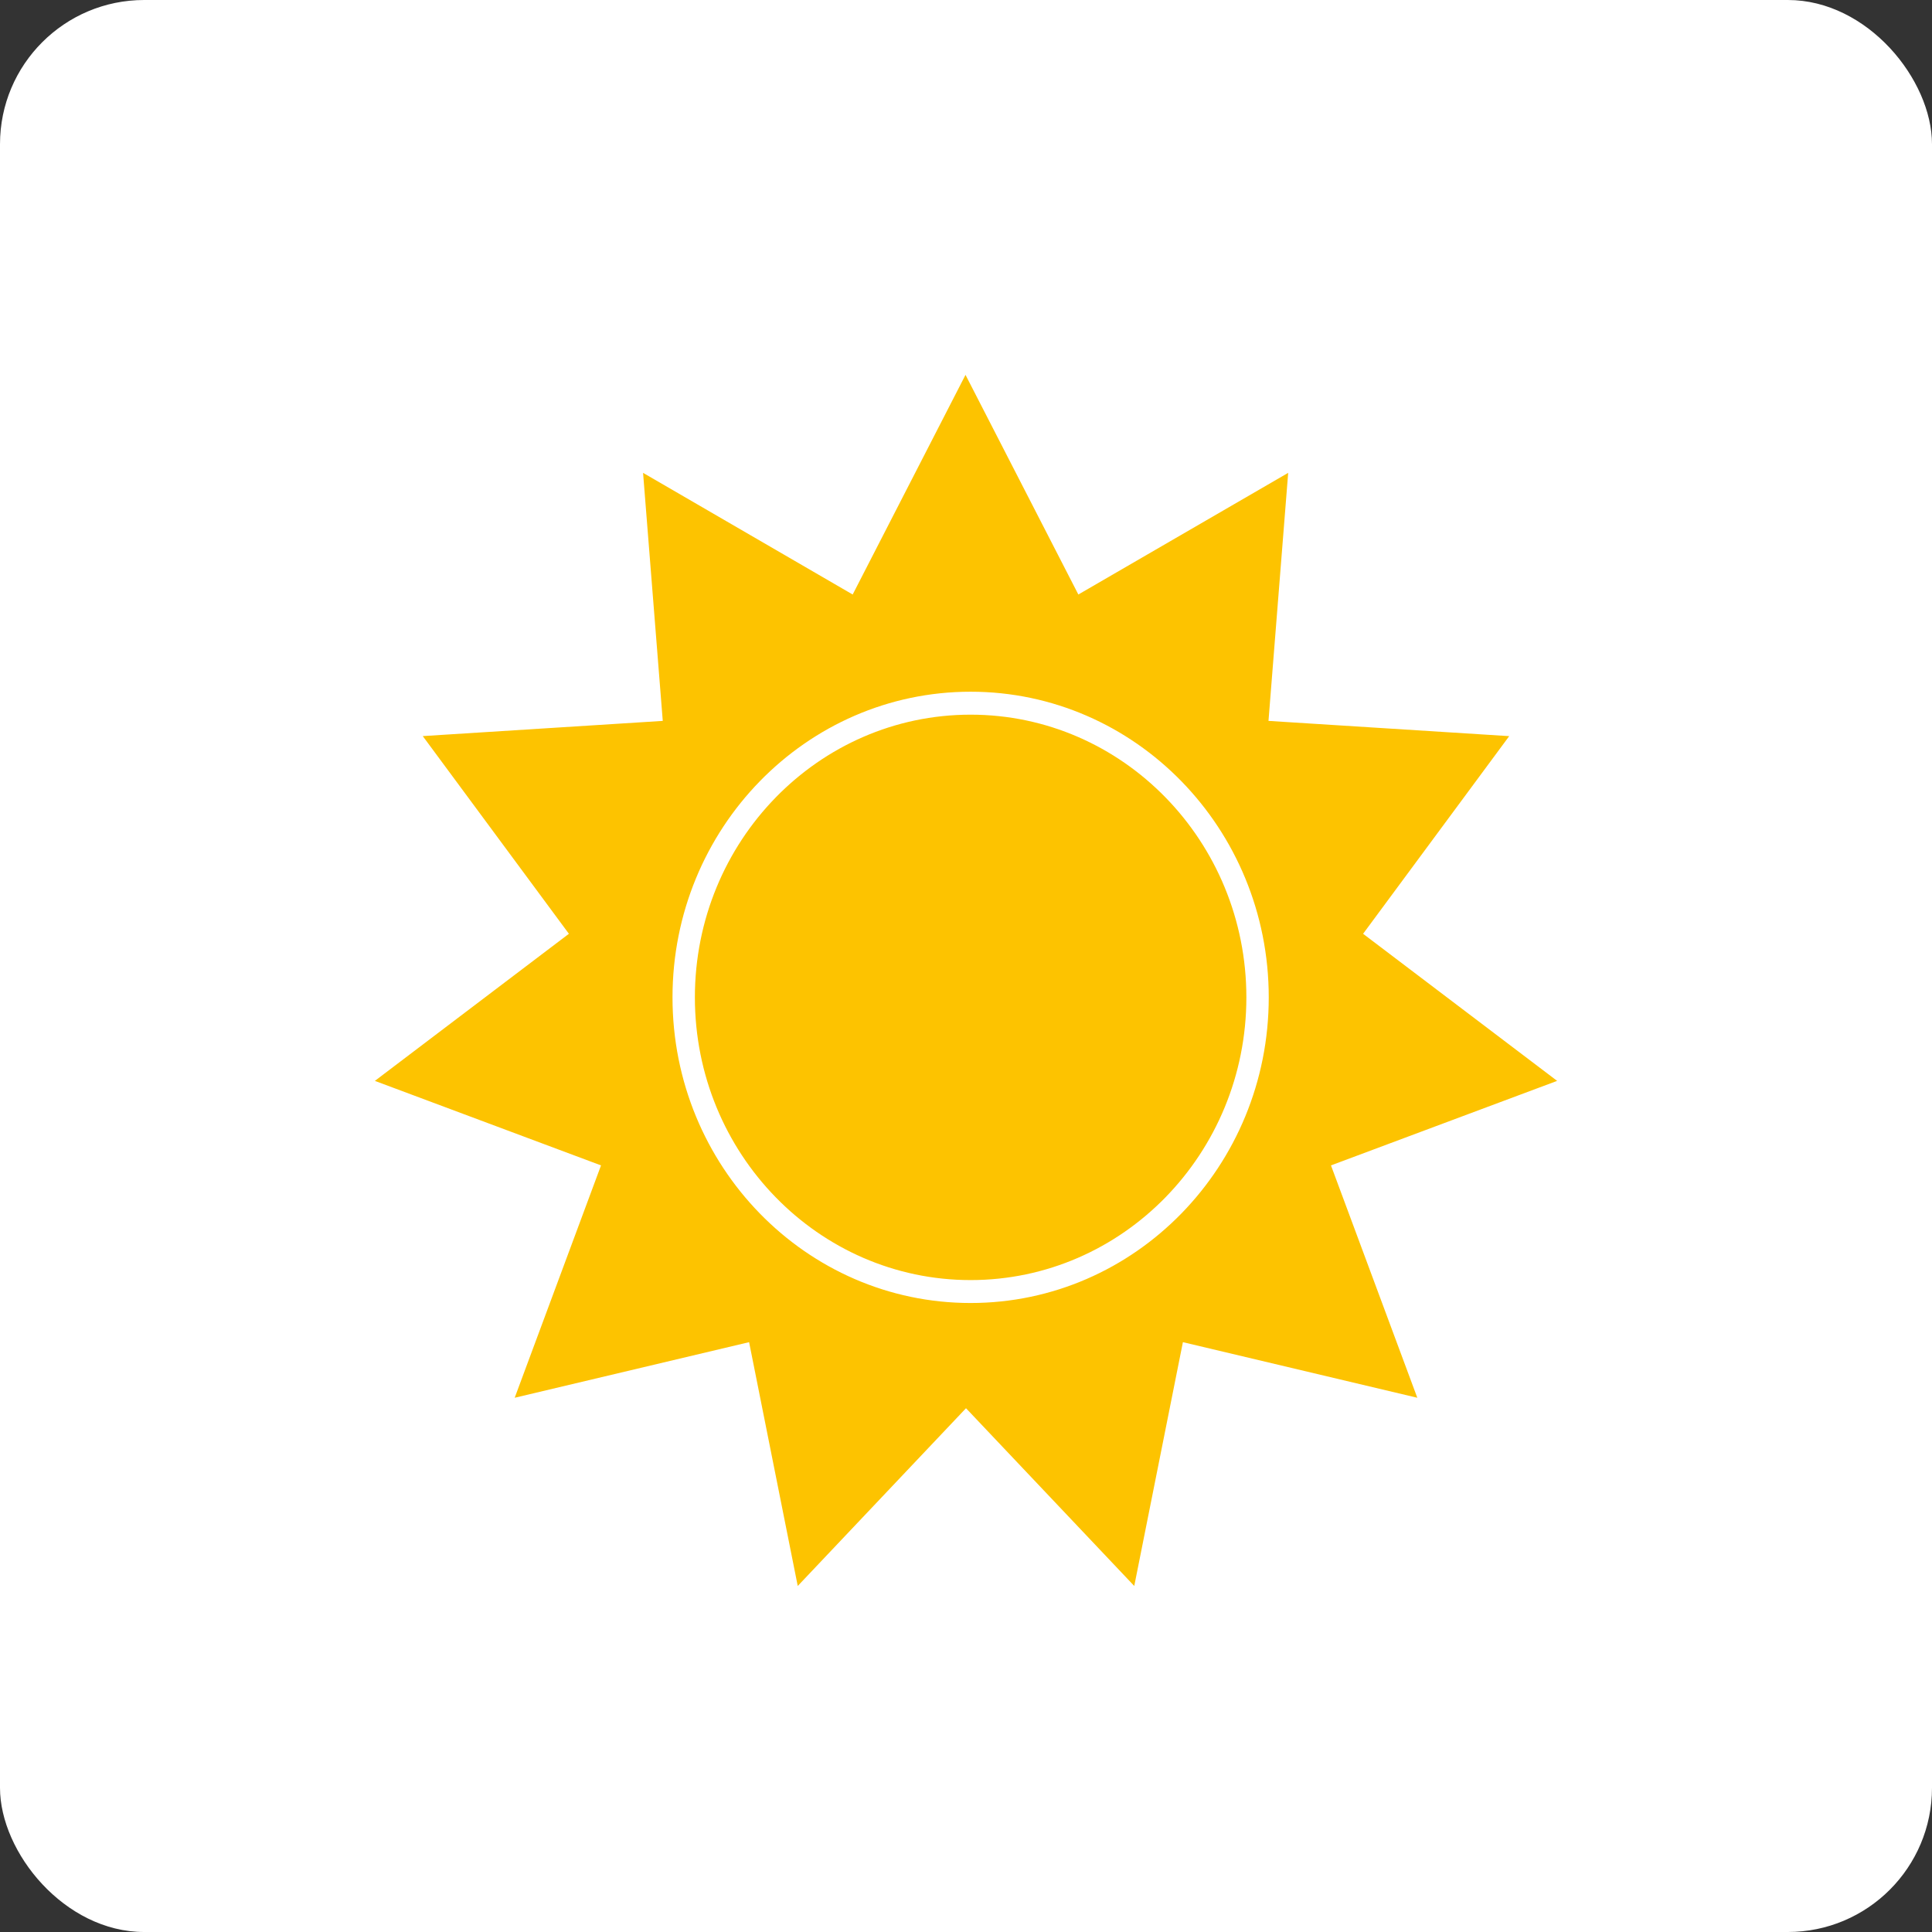 <?xml version="1.0" encoding="UTF-8"?>
<svg xmlns="http://www.w3.org/2000/svg" width="67" height="67" viewBox="0 0 67 67" fill="none">
  <rect x="0" y="0" width="67" height="67" fill="#333333" stroke="none"/>
  <rect width="67" height="67" rx="5" fill="white"></rect>
  <path d="M52.313 25.527L43.99 25L44.673 16.398L37.396 20.617L33.483 13L29.57 20.617L22.301 16.398L22.984 25L14.661 25.527L19.729 32.383L13 37.484L20.843 40.415L17.849 48.473L25.978 46.545L27.665 55L33.5 48.836L39.335 55L41.022 46.545L49.151 48.473L46.157 40.415L54 37.484L47.271 32.383L52.339 25.527H52.313ZM43.999 34.588C43.999 40.441 39.369 45.187 33.66 45.187C27.951 45.187 23.322 40.441 23.322 34.588C23.322 28.735 27.951 23.988 33.66 23.988C39.369 23.988 43.999 28.735 43.999 34.588ZM24.098 34.588C24.098 29.176 28.381 24.784 33.66 24.784C38.939 24.784 43.223 29.176 43.223 34.588C43.223 40 38.939 44.392 33.66 44.392C28.381 44.392 24.098 40 24.098 34.588Z" fill="#FDC300"></path>
</svg>
